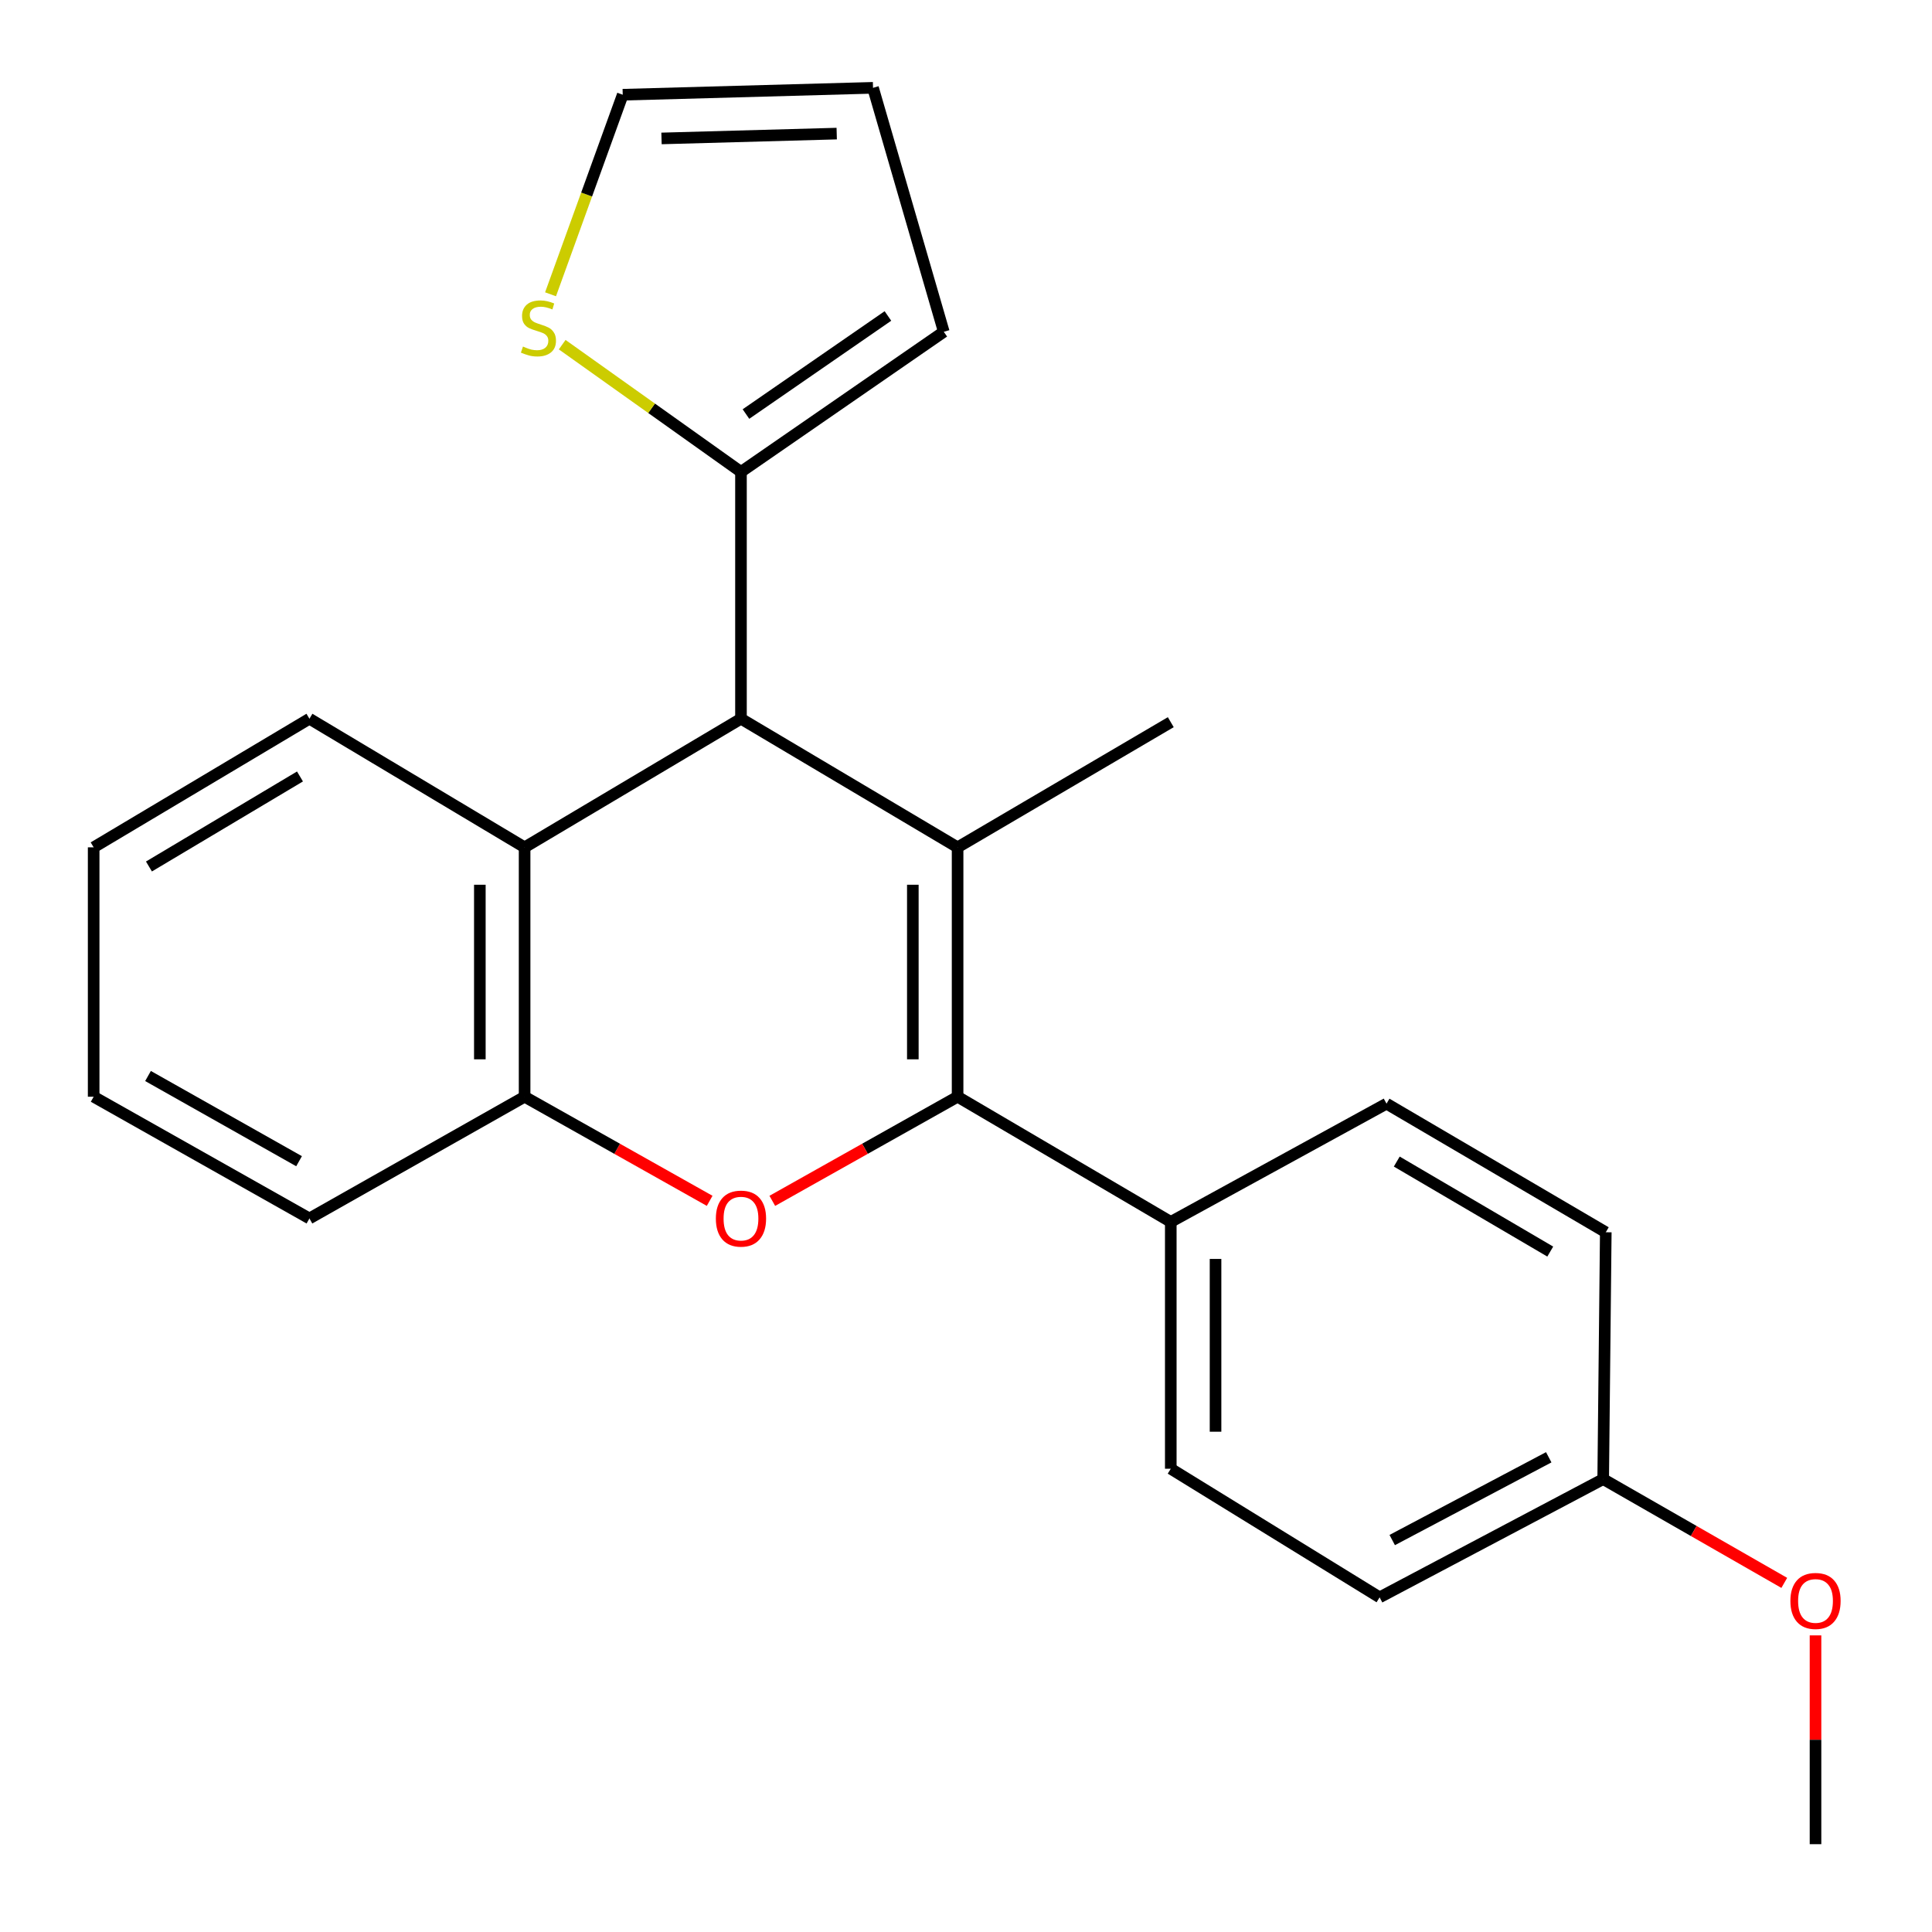 <?xml version='1.0' encoding='iso-8859-1'?>
<svg version='1.1' baseProfile='full'
              xmlns='http://www.w3.org/2000/svg'
                      xmlns:rdkit='http://www.rdkit.org/xml'
                      xmlns:xlink='http://www.w3.org/1999/xlink'
                  xml:space='preserve'
width='1000px' height='1000px' viewBox='0 0 1000 1000'>
<!-- END OF HEADER -->
<rect style='opacity:1.0;fill:#FFFFFF;stroke:none' width='1000' height='1000' x='0' y='0'> </rect>
<path class='bond-0' d='M 495.648,567.664 L 495.648,438.579' style='fill:none;fill-rule:evenodd;stroke:#000000;stroke-width:6px;stroke-linecap:butt;stroke-linejoin:miter;stroke-opacity:1' />
<path class='bond-0' d='M 472.48,548.301 L 472.48,457.942' style='fill:none;fill-rule:evenodd;stroke:#000000;stroke-width:6px;stroke-linecap:butt;stroke-linejoin:miter;stroke-opacity:1' />
<path class='bond-1' d='M 495.648,567.664 L 447.696,594.61' style='fill:none;fill-rule:evenodd;stroke:#000000;stroke-width:6px;stroke-linecap:butt;stroke-linejoin:miter;stroke-opacity:1' />
<path class='bond-1' d='M 447.696,594.61 L 399.743,621.556' style='fill:none;fill-rule:evenodd;stroke:#FF0000;stroke-width:6px;stroke-linecap:butt;stroke-linejoin:miter;stroke-opacity:1' />
<path class='bond-7' d='M 495.648,567.664 L 605.993,632.457' style='fill:none;fill-rule:evenodd;stroke:#000000;stroke-width:6px;stroke-linecap:butt;stroke-linejoin:miter;stroke-opacity:1' />
<path class='bond-2' d='M 495.648,438.579 L 383.528,372.009' style='fill:none;fill-rule:evenodd;stroke:#000000;stroke-width:6px;stroke-linecap:butt;stroke-linejoin:miter;stroke-opacity:1' />
<path class='bond-13' d='M 495.648,438.579 L 605.993,373.798' style='fill:none;fill-rule:evenodd;stroke:#000000;stroke-width:6px;stroke-linecap:butt;stroke-linejoin:miter;stroke-opacity:1' />
<path class='bond-3' d='M 367.315,621.547 L 319.425,594.606' style='fill:none;fill-rule:evenodd;stroke:#FF0000;stroke-width:6px;stroke-linecap:butt;stroke-linejoin:miter;stroke-opacity:1' />
<path class='bond-3' d='M 319.425,594.606 L 271.535,567.664' style='fill:none;fill-rule:evenodd;stroke:#000000;stroke-width:6px;stroke-linecap:butt;stroke-linejoin:miter;stroke-opacity:1' />
<path class='bond-5' d='M 383.528,372.009 L 383.528,244.25' style='fill:none;fill-rule:evenodd;stroke:#000000;stroke-width:6px;stroke-linecap:butt;stroke-linejoin:miter;stroke-opacity:1' />
<path class='bond-24' d='M 383.528,372.009 L 271.535,438.579' style='fill:none;fill-rule:evenodd;stroke:#000000;stroke-width:6px;stroke-linecap:butt;stroke-linejoin:miter;stroke-opacity:1' />
<path class='bond-4' d='M 271.535,567.664 L 271.535,438.579' style='fill:none;fill-rule:evenodd;stroke:#000000;stroke-width:6px;stroke-linecap:butt;stroke-linejoin:miter;stroke-opacity:1' />
<path class='bond-4' d='M 248.367,548.301 L 248.367,457.942' style='fill:none;fill-rule:evenodd;stroke:#000000;stroke-width:6px;stroke-linecap:butt;stroke-linejoin:miter;stroke-opacity:1' />
<path class='bond-19' d='M 271.535,567.664 L 160.161,630.668' style='fill:none;fill-rule:evenodd;stroke:#000000;stroke-width:6px;stroke-linecap:butt;stroke-linejoin:miter;stroke-opacity:1' />
<path class='bond-17' d='M 271.535,438.579 L 160.161,372.009' style='fill:none;fill-rule:evenodd;stroke:#000000;stroke-width:6px;stroke-linecap:butt;stroke-linejoin:miter;stroke-opacity:1' />
<path class='bond-6' d='M 383.528,244.25 L 337.258,211.324' style='fill:none;fill-rule:evenodd;stroke:#000000;stroke-width:6px;stroke-linecap:butt;stroke-linejoin:miter;stroke-opacity:1' />
<path class='bond-6' d='M 337.258,211.324 L 290.989,178.399' style='fill:none;fill-rule:evenodd;stroke:#CCCC00;stroke-width:6px;stroke-linecap:butt;stroke-linejoin:miter;stroke-opacity:1' />
<path class='bond-8' d='M 383.528,244.25 L 488.505,171.734' style='fill:none;fill-rule:evenodd;stroke:#000000;stroke-width:6px;stroke-linecap:butt;stroke-linejoin:miter;stroke-opacity:1' />
<path class='bond-8' d='M 386.106,214.31 L 459.59,163.549' style='fill:none;fill-rule:evenodd;stroke:#000000;stroke-width:6px;stroke-linecap:butt;stroke-linejoin:miter;stroke-opacity:1' />
<path class='bond-9' d='M 284.96,152.322 L 303.642,100.677' style='fill:none;fill-rule:evenodd;stroke:#CCCC00;stroke-width:6px;stroke-linecap:butt;stroke-linejoin:miter;stroke-opacity:1' />
<path class='bond-9' d='M 303.642,100.677 L 322.325,49.033' style='fill:none;fill-rule:evenodd;stroke:#000000;stroke-width:6px;stroke-linecap:butt;stroke-linejoin:miter;stroke-opacity:1' />
<path class='bond-11' d='M 605.993,632.457 L 605.993,760.216' style='fill:none;fill-rule:evenodd;stroke:#000000;stroke-width:6px;stroke-linecap:butt;stroke-linejoin:miter;stroke-opacity:1' />
<path class='bond-11' d='M 629.161,651.621 L 629.161,741.053' style='fill:none;fill-rule:evenodd;stroke:#000000;stroke-width:6px;stroke-linecap:butt;stroke-linejoin:miter;stroke-opacity:1' />
<path class='bond-12' d='M 605.993,632.457 L 717.663,571.255' style='fill:none;fill-rule:evenodd;stroke:#000000;stroke-width:6px;stroke-linecap:butt;stroke-linejoin:miter;stroke-opacity:1' />
<path class='bond-10' d='M 488.505,171.734 L 451.873,45.455' style='fill:none;fill-rule:evenodd;stroke:#000000;stroke-width:6px;stroke-linecap:butt;stroke-linejoin:miter;stroke-opacity:1' />
<path class='bond-26' d='M 322.325,49.033 L 451.873,45.455' style='fill:none;fill-rule:evenodd;stroke:#000000;stroke-width:6px;stroke-linecap:butt;stroke-linejoin:miter;stroke-opacity:1' />
<path class='bond-26' d='M 342.397,71.655 L 433.081,69.151' style='fill:none;fill-rule:evenodd;stroke:#000000;stroke-width:6px;stroke-linecap:butt;stroke-linejoin:miter;stroke-opacity:1' />
<path class='bond-16' d='M 605.993,760.216 L 714.085,826.786' style='fill:none;fill-rule:evenodd;stroke:#000000;stroke-width:6px;stroke-linecap:butt;stroke-linejoin:miter;stroke-opacity:1' />
<path class='bond-15' d='M 717.663,571.255 L 831.148,637.812' style='fill:none;fill-rule:evenodd;stroke:#000000;stroke-width:6px;stroke-linecap:butt;stroke-linejoin:miter;stroke-opacity:1' />
<path class='bond-15' d='M 722.965,601.223 L 802.405,647.813' style='fill:none;fill-rule:evenodd;stroke:#000000;stroke-width:6px;stroke-linecap:butt;stroke-linejoin:miter;stroke-opacity:1' />
<path class='bond-14' d='M 829.81,765.584 L 831.148,637.812' style='fill:none;fill-rule:evenodd;stroke:#000000;stroke-width:6px;stroke-linecap:butt;stroke-linejoin:miter;stroke-opacity:1' />
<path class='bond-18' d='M 829.81,765.584 L 876.673,792.441' style='fill:none;fill-rule:evenodd;stroke:#000000;stroke-width:6px;stroke-linecap:butt;stroke-linejoin:miter;stroke-opacity:1' />
<path class='bond-18' d='M 876.673,792.441 L 923.537,819.298' style='fill:none;fill-rule:evenodd;stroke:#FF0000;stroke-width:6px;stroke-linecap:butt;stroke-linejoin:miter;stroke-opacity:1' />
<path class='bond-23' d='M 829.81,765.584 L 714.085,826.786' style='fill:none;fill-rule:evenodd;stroke:#000000;stroke-width:6px;stroke-linecap:butt;stroke-linejoin:miter;stroke-opacity:1' />
<path class='bond-23' d='M 801.62,754.284 L 720.612,797.125' style='fill:none;fill-rule:evenodd;stroke:#000000;stroke-width:6px;stroke-linecap:butt;stroke-linejoin:miter;stroke-opacity:1' />
<path class='bond-25' d='M 160.161,372.009 L 48.478,438.579' style='fill:none;fill-rule:evenodd;stroke:#000000;stroke-width:6px;stroke-linecap:butt;stroke-linejoin:miter;stroke-opacity:1' />
<path class='bond-25' d='M 155.271,401.896 L 77.093,448.494' style='fill:none;fill-rule:evenodd;stroke:#000000;stroke-width:6px;stroke-linecap:butt;stroke-linejoin:miter;stroke-opacity:1' />
<path class='bond-20' d='M 939.704,846.472 L 939.704,900.509' style='fill:none;fill-rule:evenodd;stroke:#FF0000;stroke-width:6px;stroke-linecap:butt;stroke-linejoin:miter;stroke-opacity:1' />
<path class='bond-20' d='M 939.704,900.509 L 939.704,954.545' style='fill:none;fill-rule:evenodd;stroke:#000000;stroke-width:6px;stroke-linecap:butt;stroke-linejoin:miter;stroke-opacity:1' />
<path class='bond-22' d='M 160.161,630.668 L 48.478,567.664' style='fill:none;fill-rule:evenodd;stroke:#000000;stroke-width:6px;stroke-linecap:butt;stroke-linejoin:miter;stroke-opacity:1' />
<path class='bond-22' d='M 154.792,601.039 L 76.614,556.936' style='fill:none;fill-rule:evenodd;stroke:#000000;stroke-width:6px;stroke-linecap:butt;stroke-linejoin:miter;stroke-opacity:1' />
<path class='bond-21' d='M 48.478,438.579 L 48.478,567.664' style='fill:none;fill-rule:evenodd;stroke:#000000;stroke-width:6px;stroke-linecap:butt;stroke-linejoin:miter;stroke-opacity:1' />
<path  class='atom-2' d='M 370.528 630.748
Q 370.528 623.948, 373.888 620.148
Q 377.248 616.348, 383.528 616.348
Q 389.808 616.348, 393.168 620.148
Q 396.528 623.948, 396.528 630.748
Q 396.528 637.628, 393.128 641.548
Q 389.728 645.428, 383.528 645.428
Q 377.288 645.428, 373.888 641.548
Q 370.528 637.668, 370.528 630.748
M 383.528 642.228
Q 387.848 642.228, 390.168 639.348
Q 392.528 636.428, 392.528 630.748
Q 392.528 625.188, 390.168 622.388
Q 387.848 619.548, 383.528 619.548
Q 379.208 619.548, 376.848 622.348
Q 374.528 625.148, 374.528 630.748
Q 374.528 636.468, 376.848 639.348
Q 379.208 642.228, 383.528 642.228
' fill='#FF0000'/>
<path  class='atom-7' d='M 270.692 179.368
Q 271.012 179.488, 272.332 180.048
Q 273.652 180.608, 275.092 180.968
Q 276.572 181.288, 278.012 181.288
Q 280.692 181.288, 282.252 180.008
Q 283.812 178.688, 283.812 176.408
Q 283.812 174.848, 283.012 173.888
Q 282.252 172.928, 281.052 172.408
Q 279.852 171.888, 277.852 171.288
Q 275.332 170.528, 273.812 169.808
Q 272.332 169.088, 271.252 167.568
Q 270.212 166.048, 270.212 163.488
Q 270.212 159.928, 272.612 157.728
Q 275.052 155.528, 279.852 155.528
Q 283.132 155.528, 286.852 157.088
L 285.932 160.168
Q 282.532 158.768, 279.972 158.768
Q 277.212 158.768, 275.692 159.928
Q 274.172 161.048, 274.212 163.008
Q 274.212 164.528, 274.972 165.448
Q 275.772 166.368, 276.892 166.888
Q 278.052 167.408, 279.972 168.008
Q 282.532 168.808, 284.052 169.608
Q 285.572 170.408, 286.652 172.048
Q 287.772 173.648, 287.772 176.408
Q 287.772 180.328, 285.132 182.448
Q 282.532 184.528, 278.172 184.528
Q 275.652 184.528, 273.732 183.968
Q 271.852 183.448, 269.612 182.528
L 270.692 179.368
' fill='#CCCC00'/>
<path  class='atom-19' d='M 926.704 828.642
Q 926.704 821.842, 930.064 818.042
Q 933.424 814.242, 939.704 814.242
Q 945.984 814.242, 949.344 818.042
Q 952.704 821.842, 952.704 828.642
Q 952.704 835.522, 949.304 839.442
Q 945.904 843.322, 939.704 843.322
Q 933.464 843.322, 930.064 839.442
Q 926.704 835.562, 926.704 828.642
M 939.704 840.122
Q 944.024 840.122, 946.344 837.242
Q 948.704 834.322, 948.704 828.642
Q 948.704 823.082, 946.344 820.282
Q 944.024 817.442, 939.704 817.442
Q 935.384 817.442, 933.024 820.242
Q 930.704 823.042, 930.704 828.642
Q 930.704 834.362, 933.024 837.242
Q 935.384 840.122, 939.704 840.122
' fill='#FF0000'/>
</svg>
